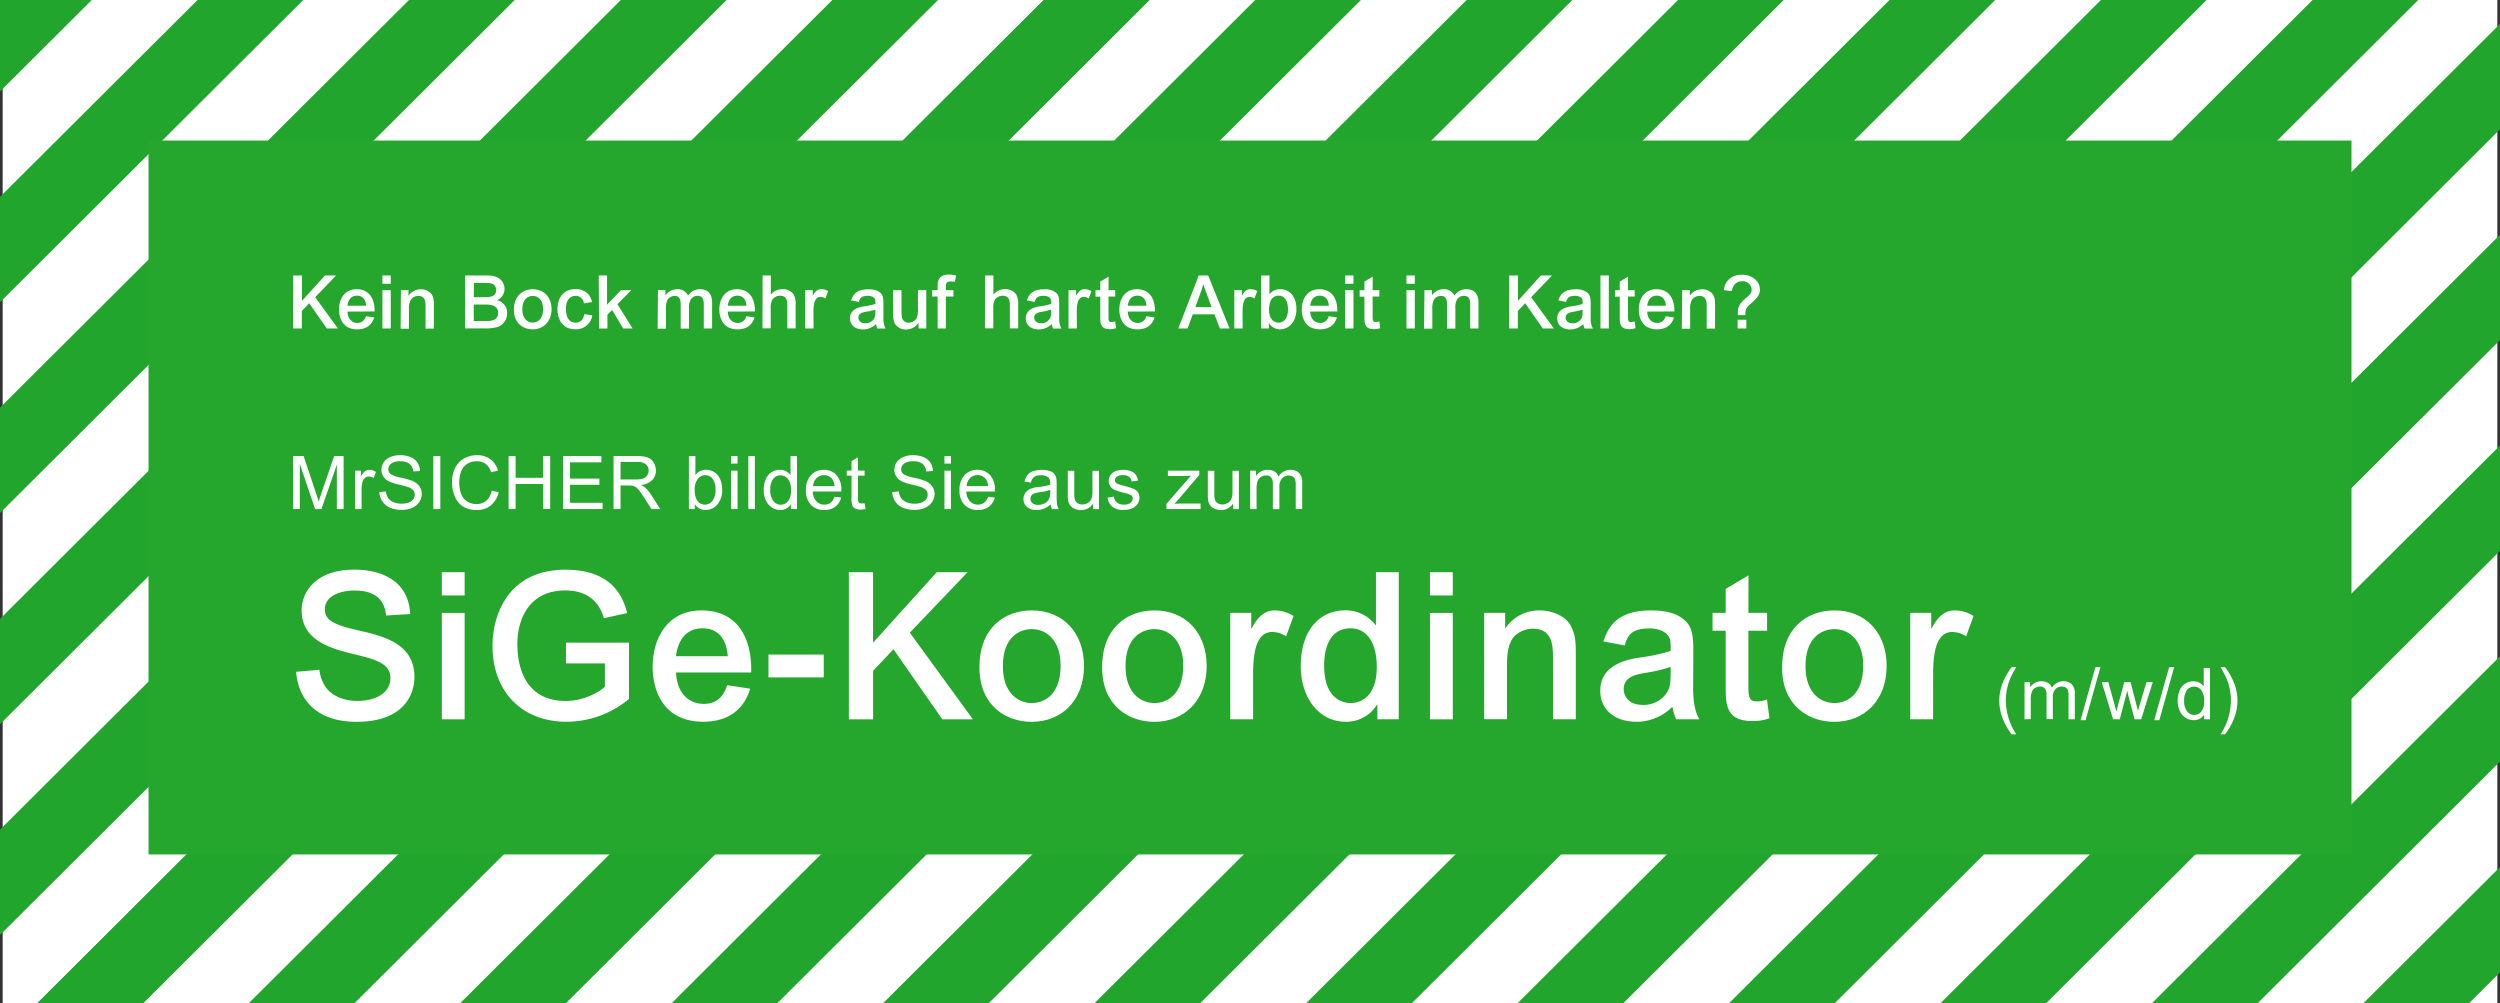<svg xmlns="http://www.w3.org/2000/svg" viewBox="0 0 900 361.23"><rect x="0" y="0" width="900" height="361.23" fill="#333333" stroke="none"/><g id="Ebene_2" data-name="Ebene 2"><g id="Ebene_1-2" data-name="Ebene 1"><rect x="0.96" width="898.08" height="361.23" style="fill:#fff"/><polygon points="0 0 0 32.94 33.05 0 0 0" style="fill:#22a52d"/><polygon points="71.11 0 0 70.88 0 108.82 109.17 0 71.11 0" style="fill:#22a52d"/><polygon points="147.23 0 0 146.75 0 184.69 185.29 0 147.23 0" style="fill:#22a52d"/><polygon points="223.51 0 0 222.8 0 260.73 261.57 0 223.51 0" style="fill:#22a52d"/><polygon points="299.63 0 0 298.67 0 336.61 337.69 0 299.63 0" style="fill:#22a52d"/><polygon points="375.75 0 13.36 361.23 51.42 361.23 413.81 0 375.75 0" style="fill:#22a52d"/><polygon points="375.75 0 13.36 361.23 51.42 361.23 413.81 0 375.75 0" style="fill:#22a52d"/><polygon points="451.87 0 89.48 361.23 127.54 361.23 489.93 0 451.87 0" style="fill:#22a52d"/><polygon points="527.98 0 165.59 361.23 203.66 361.23 566.05 0 527.98 0" style="fill:#22a52d"/><polygon points="604.09 0 241.7 361.23 279.76 361.23 642.15 0 604.09 0" style="fill:#22a52d"/><polygon points="680.22 0 317.82 361.23 355.88 361.23 718.27 0 680.22 0" style="fill:#22a52d"/><polygon points="756.34 0 393.94 361.23 432 361.23 794.39 0 756.34 0" style="fill:#22a52d"/><polygon points="832.52 0 470.13 361.23 508.19 361.23 870.57 0 832.52 0" style="fill:#22a52d"/><polygon points="546.25 361.23 584.31 361.23 900 46.55 900 8.61 546.25 361.23" style="fill:#22a52d"/><polygon points="622.37 361.23 660.43 361.23 900 122.42 900 84.49 622.37 361.23" style="fill:#22a52d"/><polygon points="698.5 361.23 736.55 361.23 900 198.31 900 160.38 698.5 361.23" style="fill:#22a52d"/><polygon points="774.62 361.23 812.67 361.23 900 274.18 900 236.25 774.62 361.23" style="fill:#22a52d"/><polygon points="850.74 361.23 888.79 361.23 900 350.06 900 312.13 850.74 361.23" style="fill:#22a52d"/><rect x="53.47" y="50.6" width="793.07" height="257" style="fill:#25a62d"/><path d="M108.69,99.16v9.15L117,99.16h4L113.47,107l8.18,11.25h-4l-6.35-9.09-2.64,2.8v6.29h-3.14V99.16Z" style="fill:#fff"/><path d="M125.09,112.17c.08,2.38,1.38,4.08,3.62,4.08a3.05,3.05,0,0,0,3-2.42l3,.45c-.74,2.51-2.66,4.29-6.08,4.29-5.38,0-6.58-4.29-6.58-7.14,0-3.52,1.78-7.31,6.34-7.31s6.56,3.47,6.46,8Zm6.72-2.1c-.08-1.23-.56-3.63-3.31-3.63-2.93,0-3.36,3-3.41,3.63Z" style="fill:#fff"/><path d="M137.67,99.16h3v3h-3Zm0,5.28h3v13.81h-3Z" style="fill:#fff"/><path d="M144.33,104.44h2.72v2h.06a5.25,5.25,0,0,1,4.42-2.29,4.61,4.61,0,0,1,4,2c.67,1.25.67,2.18.67,4.07v8.08h-3v-7.76c0-1.7,0-4-2.62-4a3.23,3.23,0,0,0-2.8,1.55,7,7,0,0,0-.56,3.25v7h-3Z" style="fill:#fff"/><path d="M167.42,99.16h7.36c2.45,0,3.57.3,4.51.83a4.63,4.63,0,0,1,2.34,4,4.43,4.43,0,0,1-2.66,4.08,4.64,4.64,0,0,1,3.6,4.64,5.27,5.27,0,0,1-3.12,4.91,16,16,0,0,1-5.12.61h-6.91Zm3.15,7.82H174c2.11,0,4.62,0,4.62-2.56a2.64,2.64,0,0,0-.75-1.87c-.69-.69-2.08-.69-4.19-.69h-3.06Zm0,8.58h4.18c1.76,0,4.56,0,4.56-2.93s-3-3-5-3h-3.78Z" style="fill:#fff"/><path d="M191.79,104.12c4.05,0,6.77,2.91,6.77,7.2s-2.85,7.25-6.8,7.25c-3.3,0-6.77-2.08-6.77-7.06S188.24,104.12,191.79,104.12Zm0,12c1.33,0,3.73-.8,3.73-4.88,0-3.23-1.78-4.72-3.73-4.72-1.68,0-3.76,1.12-3.76,4.8S190.16,116.15,191.79,116.15Z" style="fill:#fff"/><path d="M213.22,113.53a5.83,5.83,0,0,1-6.1,5c-5.79,0-6.43-5.28-6.43-7.22,0-3.95,2-7.23,6.53-7.23a6,6,0,0,1,4.67,1.95,5.87,5.87,0,0,1,1.2,2.72l-2.88.48a2.94,2.94,0,0,0-2.93-2.72c-3.2,0-3.55,3.33-3.55,4.64,0,1.62.37,5,3.47,5,2.61,0,3-2.3,3.12-3.07Z" style="fill:#fff"/><path d="M215.54,99.16h3v10.53l5-5.25h3.73l-5,5.07,5.47,8.74h-3.39l-4-6.66-1.68,1.68v5h-3Z" style="fill:#fff"/><path d="M236.87,104.44h2.69v1.9h.05a4.94,4.94,0,0,1,4.21-2.22,4.05,4.05,0,0,1,3.9,2.32,4.91,4.91,0,0,1,4.29-2.32c4.35,0,4.35,3.87,4.35,4.93v9.2h-3v-8.34c0-1.44,0-3.42-2.24-3.42a2.92,2.92,0,0,0-2.51,1.42,5.64,5.64,0,0,0-.56,3v7.38h-3v-8.32c0-1.36,0-3.44-2.16-3.44a3,3,0,0,0-2.59,1.39,7.1,7.1,0,0,0-.55,3.41v7h-3Z" style="fill:#fff"/><path d="M262,112.17c.08,2.38,1.39,4.08,3.63,4.08a3,3,0,0,0,3-2.42l3,.45c-.75,2.51-2.67,4.29-6.08,4.29-5.39,0-6.59-4.29-6.59-7.14,0-3.52,1.79-7.31,6.35-7.31s6.56,3.47,6.45,8Zm6.72-2.1c-.08-1.23-.56-3.63-3.3-3.63-2.94,0-3.36,3-3.42,3.63Z" style="fill:#fff"/><path d="M274.54,99.16h2.95v6.94a5.22,5.22,0,0,1,4.19-2,4.71,4.71,0,0,1,4,1.84,7.07,7.07,0,0,1,.75,3.84v8.45h-3v-8.08c0-1.46,0-3.68-2.62-3.68a3.3,3.3,0,0,0-2.8,1.47,6,6,0,0,0-.56,3v7.25h-2.95Z" style="fill:#fff"/><path d="M292.88,118.25h-3V104.44h2.72v2h.05c.48-.94,1.36-2.35,3-2.35a4.68,4.68,0,0,1,2.48.72l-1,2.64a3.38,3.38,0,0,0-1.81-.56c-2.27,0-2.48,3.25-2.48,5.49Z" style="fill:#fff"/><path d="M306.39,108.15c.61-1.81,1.71-4,6.16-4,1.95,0,3.47.37,4.48,1.36.75.72,1,1.55,1,3.89l0,4.94a7.56,7.56,0,0,0,.8,3.94h-3a7.84,7.84,0,0,1-.48-1.62,6.57,6.57,0,0,1-4.64,1.94c-2.93,0-4.72-1.62-4.72-4,0-3.52,3.76-4.11,5.25-4.35a23,23,0,0,0,3.87-.83,6.14,6.14,0,0,0,0-1.28c-.21-1.49-2.1-1.65-2.64-1.65-2.4,0-2.9.88-3.28,2.21Zm5.44,4.08c-1.07.18-2.8.48-2.8,2.1,0,.78.51,2.06,2.51,2.06a3.61,3.61,0,0,0,3.12-1.66c.45-.77.45-1.49.45-3.28A18.56,18.56,0,0,1,311.83,112.23Z" style="fill:#fff"/><path d="M330.68,118.25v-2h-.05a5.24,5.24,0,0,1-4.43,2.37,4.62,4.62,0,0,1-4-2,7.08,7.08,0,0,1-.67-3.52v-8.64h3v7c0,2,.06,2.88.46,3.58a2.41,2.41,0,0,0,2.16,1.12,3.21,3.21,0,0,0,2.77-1.5,7.63,7.63,0,0,0,.53-3.57v-6.64h3v13.81Z" style="fill:#fff"/><path d="M343.24,104.44v2.32h-2.73v11.49h-2.95V106.76h-2v-2.32h2v-1.28c0-1.47,0-4.32,4.05-4.32a10.42,10.42,0,0,1,2.58.35l-.42,2.29a7.2,7.2,0,0,0-1.58-.16c-1.68,0-1.68,1.12-1.68,2v1.14Z" style="fill:#fff"/><path d="M354.62,99.16h3v6.94a5.19,5.19,0,0,1,4.18-2,4.71,4.71,0,0,1,4,1.84,7.07,7.07,0,0,1,.75,3.84v8.45h-3v-8.08c0-1.46,0-3.68-2.62-3.68a3.28,3.28,0,0,0-2.79,1.47,6,6,0,0,0-.56,3v7.25h-3Z" style="fill:#fff"/><path d="M369.68,108.15c.61-1.81,1.7-4,6.16-4a6.19,6.19,0,0,1,4.48,1.36c.74.72,1,1.55,1,3.89l0,4.94a7.56,7.56,0,0,0,.8,3.94h-3a7.26,7.26,0,0,1-.48-1.62,6.61,6.61,0,0,1-4.64,1.94c-2.94,0-4.72-1.62-4.72-4,0-3.52,3.76-4.11,5.25-4.35a23,23,0,0,0,3.87-.83,7.9,7.9,0,0,0,0-1.28c-.21-1.49-2.11-1.65-2.64-1.65-2.4,0-2.91.88-3.28,2.21Zm5.44,4.08c-1.07.18-2.8.48-2.8,2.1,0,.78.5,2.06,2.5,2.06a3.6,3.6,0,0,0,3.12-1.66c.46-.77.46-1.49.46-3.28A18.56,18.56,0,0,1,375.12,112.23Z" style="fill:#fff"/><path d="M387.67,118.25h-3V104.44h2.72v2h.06c.48-.94,1.36-2.35,3-2.35a4.68,4.68,0,0,1,2.48.72l-1,2.64a3.45,3.45,0,0,0-1.82-.56c-2.26,0-2.48,3.25-2.48,5.49Z" style="fill:#fff"/><path d="M399.06,104.44h2.42v2.32h-2.42v6.88c0,1.55,0,2.29,1.06,2.29a4.28,4.28,0,0,0,1.34-.24l.32,2.43a6.12,6.12,0,0,1-2.22.37c-3.46,0-3.46-2.13-3.46-4.69v-7h-1.71v-2.32h1.71v-3.12l3-1.76Z" style="fill:#fff"/><path d="M406,112.17c.08,2.38,1.39,4.08,3.63,4.08a3,3,0,0,0,3-2.42l3,.45c-.75,2.51-2.67,4.29-6.08,4.29-5.39,0-6.59-4.29-6.59-7.14,0-3.52,1.79-7.31,6.35-7.31s6.56,3.47,6.45,8Zm6.72-2.1c-.08-1.23-.56-3.63-3.3-3.63-2.94,0-3.36,3-3.42,3.63Z" style="fill:#fff"/><path d="M431.55,99.16h3.39l7.7,19.09h-3.49l-1.95-5.09h-7.81l-1.86,5.09h-3.34Zm-1.22,11.39h5.86l-1.76-4.72c-.42-1.12-.82-2.24-1.22-3.52h-.06a19.27,19.27,0,0,1-1,3.22Z" style="fill:#fff"/><path d="M447.36,118.25h-3V104.44h2.72v2h.05c.48-.94,1.36-2.35,3-2.35a4.65,4.65,0,0,1,2.48.72l-1,2.64a3.38,3.38,0,0,0-1.81-.56c-2.27,0-2.48,3.25-2.48,5.49Z" style="fill:#fff"/><path d="M454,118.25V99.16h3V106H457a4.65,4.65,0,0,1,3.87-1.89c3.41,0,5.84,2.67,5.84,7.12,0,5.12-3.15,7.33-5.87,7.33a4.73,4.73,0,0,1-4-2.18h-.05v1.86Zm6.32-2.1c1.46,0,3.36-1.07,3.36-4.8,0-1.74-.48-4.91-3.39-4.91a3.05,3.05,0,0,0-3,2.27,8.29,8.29,0,0,0-.43,2.74C456.85,115.51,459.2,116.15,460.32,116.15Z" style="fill:#fff"/><path d="M471.67,112.17c.08,2.38,1.39,4.08,3.63,4.08a3,3,0,0,0,3-2.42l3,.45c-.75,2.51-2.67,4.29-6.08,4.29-5.39,0-6.59-4.29-6.59-7.14,0-3.52,1.79-7.31,6.35-7.31s6.56,3.47,6.45,8Zm6.72-2.1c-.08-1.23-.56-3.63-3.3-3.63-2.94,0-3.36,3-3.42,3.63Z" style="fill:#fff"/><path d="M484.25,99.16h3v3h-3Zm0,5.28h3v13.81h-3Z" style="fill:#fff"/><path d="M494.15,104.44h2.42v2.32h-2.42v6.88c0,1.55,0,2.29,1.06,2.29a4.28,4.28,0,0,0,1.34-.24l.32,2.43a6.12,6.12,0,0,1-2.22.37c-3.46,0-3.46-2.13-3.46-4.69v-7h-1.71v-2.32h1.71v-3.12l3-1.76Z" style="fill:#fff"/><path d="M506.33,99.16h3v3h-3Zm0,5.28h3v13.81h-3Z" style="fill:#fff"/><path d="M512.81,104.44h2.69v1.9h0a4.94,4.94,0,0,1,4.22-2.22,4.05,4.05,0,0,1,3.89,2.32,4.91,4.91,0,0,1,4.29-2.32c4.35,0,4.35,3.87,4.35,4.93v9.2h-3v-8.34c0-1.44,0-3.42-2.24-3.42a2.94,2.94,0,0,0-2.51,1.42,5.74,5.74,0,0,0-.56,3v7.38h-3v-8.32c0-1.36,0-3.44-2.16-3.44a3,3,0,0,0-2.58,1.39,7,7,0,0,0-.56,3.41v7h-3Z" style="fill:#fff"/><path d="M546.45,99.16v9.15l8.27-9.15h4l-7.5,7.84,8.19,11.25h-4l-6.35-9.09-2.64,2.8v6.29h-3.14V99.16Z" style="fill:#fff"/><path d="M561,108.15c.61-1.81,1.7-4,6.16-4a6.19,6.19,0,0,1,4.48,1.36c.74.72,1,1.55,1,3.89l0,4.94a7.56,7.56,0,0,0,.8,3.94h-3a7.26,7.26,0,0,1-.48-1.62,6.61,6.61,0,0,1-4.64,1.94c-2.94,0-4.72-1.62-4.72-4,0-3.52,3.76-4.11,5.25-4.35a23,23,0,0,0,3.87-.83,7.9,7.9,0,0,0,0-1.28c-.21-1.49-2.11-1.65-2.64-1.65-2.4,0-2.91.88-3.28,2.21Zm5.44,4.08c-1.07.18-2.8.48-2.8,2.1,0,.78.5,2.06,2.5,2.06a3.6,3.6,0,0,0,3.12-1.66c.46-.77.46-1.49.46-3.28A18.56,18.56,0,0,1,566.42,112.23Z" style="fill:#fff"/><path d="M576.17,99.16h3v19.09h-3Z" style="fill:#fff"/><path d="M586.06,104.44h2.43v2.32h-2.43v6.88c0,1.55,0,2.29,1.07,2.29a4.34,4.34,0,0,0,1.34-.24l.32,2.43a6.12,6.12,0,0,1-2.22.37c-3.46,0-3.46-2.13-3.46-4.69v-7H581.4v-2.32h1.71v-3.12l2.95-1.76Z" style="fill:#fff"/><path d="M593,112.17c.08,2.38,1.39,4.08,3.63,4.08a3,3,0,0,0,3-2.42l3,.45c-.75,2.51-2.67,4.29-6.08,4.29-5.39,0-6.59-4.29-6.59-7.14,0-3.52,1.79-7.31,6.35-7.31s6.56,3.47,6.45,8Zm6.72-2.1c-.08-1.23-.56-3.63-3.31-3.63-2.93,0-3.35,3-3.41,3.63Z" style="fill:#fff"/><path d="M605.6,104.44h2.73v2h0a5.25,5.25,0,0,1,4.42-2.29,4.61,4.61,0,0,1,4,2c.67,1.25.67,2.18.67,4.07v8.08h-3v-7.76c0-1.7,0-4-2.62-4a3.23,3.23,0,0,0-2.8,1.55,7,7,0,0,0-.55,3.25v7h-3Z" style="fill:#fff"/><path d="M625.63,113.45c-.08-2.34,0-3.7,2.82-6.07,1.39-1.15,2.16-1.79,2.16-3.13a3.21,3.21,0,0,0-3.46-3c-1.6,0-3.23.88-3.71,3.55l-2.85-.35c.34-3.39,2.85-5.55,6.48-5.55s6.5,2.25,6.5,5.36c0,2.06-1.22,3.28-3.23,5-1.59,1.38-2,1.84-2,4.18Zm-.08,1.66h3.14v3.14h-3.14Z" style="fill:#fff"/><path d="M105.5,183.27V164.19h3.8l4.52,13.51c.41,1.26.72,2.2.91,2.83.21-.7.55-1.72,1-3.06l4.57-13.28h3.4v19.08h-2.43v-16l-5.55,16h-2.28L107.93,167v16.24Z" style="fill:#fff"/><path d="M127.83,183.27V169.45h2.11v2.1a5.8,5.8,0,0,1,1.49-1.94,2.56,2.56,0,0,1,1.5-.47,4.58,4.58,0,0,1,2.41.75l-.8,2.18a3.37,3.37,0,0,0-1.72-.51,2.21,2.21,0,0,0-1.38.46,2.57,2.57,0,0,0-.88,1.28,9.21,9.21,0,0,0-.39,2.74v7.23Z" style="fill:#fff"/><path d="M136.55,177.14l2.38-.2a5.22,5.22,0,0,0,.79,2.34,4.25,4.25,0,0,0,1.92,1.49,7.95,7.95,0,0,0,5.48.14,3.56,3.56,0,0,0,1.65-1.18,2.75,2.75,0,0,0,.54-1.64,2.43,2.43,0,0,0-.53-1.56,3.73,3.73,0,0,0-1.71-1.13,34.31,34.31,0,0,0-3.4-.93,17.45,17.45,0,0,1-3.68-1.19,5.07,5.07,0,0,1-2-1.78,4.34,4.34,0,0,1-.67-2.38,4.83,4.83,0,0,1,.82-2.7,5.09,5.09,0,0,1,2.39-1.9,9,9,0,0,1,3.5-.65,9.51,9.51,0,0,1,3.75.68,5.32,5.32,0,0,1,2.49,2,5.88,5.88,0,0,1,.94,3l-2.42.18a3.85,3.85,0,0,0-1.33-2.73,5.09,5.09,0,0,0-3.32-.93,5.34,5.34,0,0,0-3.34.84,2.53,2.53,0,0,0-1,2,2.2,2.2,0,0,0,.74,1.69,10.28,10.28,0,0,0,3.81,1.36,26,26,0,0,1,4.23,1.21,5.9,5.9,0,0,1,2.46,1.95,4.83,4.83,0,0,1,.79,2.72,5.22,5.22,0,0,1-.87,2.87,5.79,5.79,0,0,1-2.51,2.09,8.71,8.71,0,0,1-3.68.75,10.88,10.88,0,0,1-4.34-.76,6.06,6.06,0,0,1-2.74-2.27A6.34,6.34,0,0,1,136.55,177.14Z" style="fill:#fff"/><path d="M156,183.27V164.19h2.52v19.08Z" style="fill:#fff"/><path d="M177,176.58l2.53.64a8.57,8.57,0,0,1-2.86,4.75,7.88,7.88,0,0,1-5,1.63,9,9,0,0,1-5-1.26,7.8,7.8,0,0,1-2.94-3.63,12.89,12.89,0,0,1-1-5.12,11.23,11.23,0,0,1,1.14-5.2,7.82,7.82,0,0,1,3.24-3.37,9.42,9.42,0,0,1,4.62-1.15,7.84,7.84,0,0,1,4.82,1.45,7.6,7.6,0,0,1,2.72,4.1l-2.48.59a5.93,5.93,0,0,0-1.93-3,5.09,5.09,0,0,0-3.18-.95,6.17,6.17,0,0,0-3.67,1.05,5.55,5.55,0,0,0-2.08,2.83,11.43,11.43,0,0,0-.6,3.67,11.71,11.71,0,0,0,.71,4.25,5.26,5.26,0,0,0,2.21,2.71,6.14,6.14,0,0,0,3.24.9,5.46,5.46,0,0,0,3.59-1.22A6.25,6.25,0,0,0,177,176.58Z" style="fill:#fff"/><path d="M183.1,183.27V164.19h2.52V172h9.92v-7.84h2.53v19.08h-2.53v-9h-9.92v9Z" style="fill:#fff"/><path d="M202.7,183.27V164.19h13.8v2.25H205.22v5.85h10.56v2.24H205.22V181h11.72v2.25Z" style="fill:#fff"/><path d="M220.87,183.27V164.19h8.46a11.09,11.09,0,0,1,3.88.52,4.23,4.23,0,0,1,2.12,1.81,5.43,5.43,0,0,1,.79,2.88,4.78,4.78,0,0,1-1.31,3.42,6.64,6.64,0,0,1-4.06,1.77,6.59,6.59,0,0,1,1.52.95,13,13,0,0,1,2.1,2.54l3.32,5.19h-3.18l-2.53-4c-.73-1.14-1.34-2-1.82-2.63a5.78,5.78,0,0,0-1.28-1.27,4,4,0,0,0-1.15-.51,7.77,7.77,0,0,0-1.41-.09h-2.93v8.47Zm2.52-10.66h5.43a8.44,8.44,0,0,0,2.71-.35,2.87,2.87,0,0,0,1.48-1.15,3.11,3.11,0,0,0,.51-1.71,2.85,2.85,0,0,0-1-2.23,4.62,4.62,0,0,0-3.11-.87h-6Z" style="fill:#fff"/><path d="M250.12,183.27H248V164.19h2.34V171a4.64,4.64,0,0,1,3.79-1.86,5.82,5.82,0,0,1,2.41.51,4.93,4.93,0,0,1,1.88,1.45,7.07,7.07,0,0,1,1.15,2.24,9.23,9.23,0,0,1,.42,2.81,7.93,7.93,0,0,1-1.76,5.5,5.51,5.51,0,0,1-4.22,1.94,4.39,4.39,0,0,1-3.84-2.05Zm0-7a7.17,7.17,0,0,0,.68,3.59,3.35,3.35,0,0,0,5.65.48,6.06,6.06,0,0,0,1.12-4,6.21,6.21,0,0,0-1.07-4,3.27,3.27,0,0,0-2.6-1.29,3.36,3.36,0,0,0-2.65,1.34A5.85,5.85,0,0,0,250.09,176.26Z" style="fill:#fff"/><path d="M263.17,166.89v-2.7h2.35v2.7Zm0,16.38V169.45h2.35v13.82Z" style="fill:#fff"/><path d="M269.4,183.27V164.19h2.35v19.08Z" style="fill:#fff"/><path d="M284.72,183.27v-1.74a4.3,4.3,0,0,1-3.87,2.06,5.44,5.44,0,0,1-3-.91,6,6,0,0,1-2.15-2.55,8.75,8.75,0,0,1-.76-3.75,9.84,9.84,0,0,1,.69-3.76,5.41,5.41,0,0,1,2.07-2.58,5.5,5.5,0,0,1,3.08-.9,4.54,4.54,0,0,1,2.23.53,4.48,4.48,0,0,1,1.58,1.37v-6.85h2.33v19.08Zm-7.41-6.89a6,6,0,0,0,1.12,4,3.38,3.38,0,0,0,2.65,1.32,3.32,3.32,0,0,0,2.61-1.26,5.8,5.8,0,0,0,1.07-3.83,6.47,6.47,0,0,0-1.09-4.16,3.36,3.36,0,0,0-2.7-1.33,3.25,3.25,0,0,0-2.61,1.27A6.29,6.29,0,0,0,277.31,176.38Z" style="fill:#fff"/><path d="M300.42,178.82l2.42.3a6,6,0,0,1-2.12,3.3,6.42,6.42,0,0,1-4,1.17,6.34,6.34,0,0,1-4.81-1.87,7.28,7.28,0,0,1-1.78-5.24,7.64,7.64,0,0,1,1.8-5.42,6.09,6.09,0,0,1,4.66-1.92,5.93,5.93,0,0,1,4.53,1.88,7.52,7.52,0,0,1,1.75,5.32c0,.13,0,.34,0,.62H292.59a5.35,5.35,0,0,0,1.29,3.49,3.83,3.83,0,0,0,2.89,1.21A3.6,3.6,0,0,0,299,181,4.5,4.5,0,0,0,300.42,178.82Zm-7.7-3.79h7.72a4.68,4.68,0,0,0-.88-2.61,3.59,3.59,0,0,0-2.91-1.36,3.72,3.72,0,0,0-2.71,1.08A4.34,4.34,0,0,0,292.72,175Z" style="fill:#fff"/><path d="M311.27,181.18l.34,2.07a8.63,8.63,0,0,1-1.77.21,4,4,0,0,1-2-.41,2.24,2.24,0,0,1-1-1.06,8.37,8.37,0,0,1-.29-2.76v-8h-1.72v-1.82h1.72V166l2.33-1.41v4.83h2.36v1.82h-2.36v8.09a3.88,3.88,0,0,0,.13,1.29.92.92,0,0,0,.4.45,1.56,1.56,0,0,0,.8.17A7.8,7.8,0,0,0,311.27,181.18Z" style="fill:#fff"/><path d="M321.21,177.14l2.38-.2a5.22,5.22,0,0,0,.78,2.34,4.36,4.36,0,0,0,1.92,1.49,7.26,7.26,0,0,0,2.93.56,7.1,7.1,0,0,0,2.55-.42,3.56,3.56,0,0,0,1.65-1.18,2.75,2.75,0,0,0,.54-1.64,2.43,2.43,0,0,0-.52-1.56,3.82,3.82,0,0,0-1.72-1.13,32.7,32.7,0,0,0-3.4-.93,17.45,17.45,0,0,1-3.68-1.19,5.21,5.21,0,0,1-2-1.78,4.43,4.43,0,0,1-.67-2.38,4.91,4.91,0,0,1,.82-2.7,5.12,5.12,0,0,1,2.4-1.9,9,9,0,0,1,3.5-.65,9.46,9.46,0,0,1,3.74.68,5.4,5.4,0,0,1,2.5,2,5.77,5.77,0,0,1,.93,3l-2.42.18a3.88,3.88,0,0,0-1.32-2.73,5.12,5.12,0,0,0-3.33-.93,5.3,5.3,0,0,0-3.33.84,2.53,2.53,0,0,0-1.05,2,2.2,2.2,0,0,0,.74,1.69,10.28,10.28,0,0,0,3.81,1.36,25.53,25.53,0,0,1,4.22,1.21,5.9,5.9,0,0,1,2.46,1.95,4.76,4.76,0,0,1,.8,2.72,5.15,5.15,0,0,1-.88,2.87,5.76,5.76,0,0,1-2.5,2.09,8.74,8.74,0,0,1-3.68.75,10.85,10.85,0,0,1-4.34-.76,6.09,6.09,0,0,1-2.75-2.27A6.41,6.41,0,0,1,321.21,177.14Z" style="fill:#fff"/><path d="M340,166.89v-2.7h2.34v2.7Zm0,16.38V169.45h2.34v13.82Z" style="fill:#fff"/><path d="M355.71,178.82l2.42.3a6,6,0,0,1-2.12,3.3,6.42,6.42,0,0,1-4,1.17,6.34,6.34,0,0,1-4.81-1.87,7.28,7.28,0,0,1-1.78-5.24,7.64,7.64,0,0,1,1.8-5.42,6.09,6.09,0,0,1,4.66-1.92,5.93,5.93,0,0,1,4.53,1.88,7.52,7.52,0,0,1,1.75,5.32c0,.13,0,.34,0,.62H347.88a5.35,5.35,0,0,0,1.29,3.49,3.83,3.83,0,0,0,2.89,1.21,3.6,3.6,0,0,0,2.2-.68A4.5,4.5,0,0,0,355.71,178.82ZM348,175h7.72a4.68,4.68,0,0,0-.88-2.61,3.59,3.59,0,0,0-2.91-1.36,3.72,3.72,0,0,0-2.71,1.08A4.34,4.34,0,0,0,348,175Z" style="fill:#fff"/><path d="M378.27,181.57a8.53,8.53,0,0,1-2.51,1.56,7.08,7.08,0,0,1-2.58.46,5,5,0,0,1-3.5-1.12,3.66,3.66,0,0,1-1.23-2.84,3.86,3.86,0,0,1,1.68-3.2,5.6,5.6,0,0,1,1.68-.77,16.67,16.67,0,0,1,2.09-.35,21.75,21.75,0,0,0,4.17-.81c0-.32,0-.52,0-.61a2.56,2.56,0,0,0-.67-2,3.92,3.92,0,0,0-2.67-.79,4.12,4.12,0,0,0-2.44.58,3.54,3.54,0,0,0-1.16,2.05l-2.29-.32a5.63,5.63,0,0,1,1-2.37,4.41,4.41,0,0,1,2.07-1.39,9.06,9.06,0,0,1,3.13-.49,8.54,8.54,0,0,1,2.88.41,3.29,3.29,0,0,1,2.36,2.65,14.5,14.5,0,0,1,.11,2.16v3.12a32.93,32.93,0,0,0,.15,4.13,5.1,5.1,0,0,0,.6,1.66h-2.45A5,5,0,0,1,378.27,181.57Zm-.2-5.23a17.4,17.4,0,0,1-3.82.88,9.09,9.09,0,0,0-2.05.47,2,2,0,0,0-.92.76,2.07,2.07,0,0,0,.38,2.68,3.11,3.11,0,0,0,2.08.62,4.92,4.92,0,0,0,2.41-.59,3.72,3.72,0,0,0,1.55-1.62,5.7,5.7,0,0,0,.37-2.34Z" style="fill:#fff"/><path d="M393.51,183.27v-2a5.06,5.06,0,0,1-4.39,2.35,5.6,5.6,0,0,1-2.28-.47,3.75,3.75,0,0,1-1.58-1.18,4.43,4.43,0,0,1-.72-1.74,11.54,11.54,0,0,1-.14-2.18v-8.57h2.34v7.67a14.25,14.25,0,0,0,.14,2.47,2.43,2.43,0,0,0,.94,1.45,2.93,2.93,0,0,0,1.77.53,3.88,3.88,0,0,0,2-.54,3,3,0,0,0,1.31-1.47,7.52,7.52,0,0,0,.38-2.7v-7.41h2.34v13.82Z" style="fill:#fff"/><path d="M398.71,179.15l2.32-.37a3.24,3.24,0,0,0,1.09,2.14,3.79,3.79,0,0,0,2.49.74A3.65,3.65,0,0,0,407,181a2,2,0,0,0,.78-1.54,1.42,1.42,0,0,0-.69-1.25,10.1,10.1,0,0,0-2.39-.79,21.79,21.79,0,0,1-3.57-1.13,3.42,3.42,0,0,1-2-3.17,3.55,3.55,0,0,1,.42-1.71,3.84,3.84,0,0,1,1.16-1.31,4.83,4.83,0,0,1,1.49-.68,7,7,0,0,1,2-.28,7.83,7.83,0,0,1,2.86.47,3.86,3.86,0,0,1,1.81,1.26,4.91,4.91,0,0,1,.81,2.15l-2.29.31a2.54,2.54,0,0,0-.9-1.67,3.32,3.32,0,0,0-2.12-.6,3.77,3.77,0,0,0-2.3.54,1.54,1.54,0,0,0-.69,1.25,1.31,1.31,0,0,0,.28.82,2,2,0,0,0,.9.62q.36.14,2.07.6a28.74,28.74,0,0,1,3.47,1.09,3.5,3.5,0,0,1,1.54,1.23,3.37,3.37,0,0,1,.56,2,4,4,0,0,1-.68,2.21,4.44,4.44,0,0,1-2,1.6,7.14,7.14,0,0,1-2.92.57,6.53,6.53,0,0,1-4.11-1.12A5.21,5.21,0,0,1,398.71,179.15Z" style="fill:#fff"/><path d="M419.92,183.27v-1.9l8.8-10.1c-1,.06-1.88.08-2.64.08h-5.64v-1.9h11.3V171l-7.48,8.77-1.45,1.6c1.05-.07,2-.11,3-.11h6.39v2Z" style="fill:#fff"/><path d="M443.92,183.27v-2a5.06,5.06,0,0,1-4.39,2.35,5.64,5.64,0,0,1-2.28-.47,3.82,3.82,0,0,1-1.58-1.18,4.43,4.43,0,0,1-.72-1.74,12.46,12.46,0,0,1-.14-2.18v-8.57h2.34v7.67a14.25,14.25,0,0,0,.14,2.47,2.43,2.43,0,0,0,.94,1.45,2.93,2.93,0,0,0,1.77.53,3.88,3.88,0,0,0,2-.54,3,3,0,0,0,1.31-1.47,7.52,7.52,0,0,0,.38-2.7v-7.41H446v13.82Z" style="fill:#fff"/><path d="M450.06,183.27V169.45h2.1v1.94a4.84,4.84,0,0,1,1.73-1.63,4.79,4.79,0,0,1,2.46-.62,4.62,4.62,0,0,1,2.52.63,3.48,3.48,0,0,1,1.38,1.79,5,5,0,0,1,4.27-2.42,4.23,4.23,0,0,1,3.17,1.14,4.9,4.9,0,0,1,1.1,3.5v9.49h-2.33v-8.7a6.19,6.19,0,0,0-.23-2,1.92,1.92,0,0,0-.82-1,2.52,2.52,0,0,0-1.41-.38,3.26,3.26,0,0,0-2.42,1,4.26,4.26,0,0,0-1,3.1v8h-2.35v-9a4,4,0,0,0-.57-2.34,2.17,2.17,0,0,0-1.87-.78,3.38,3.38,0,0,0-1.83.52,3,3,0,0,0-1.22,1.52,8.61,8.61,0,0,0-.38,2.89v7.17Z" style="fill:#fff"/><path d="M115,241.12a13.39,13.39,0,0,0,2.22,6.21c3.48,4.81,9.84,5,11.32,5,6.95,0,12-3,12-8.21s-5-6.65-12.94-8.58c-7.62-1.85-19-4.58-19-15.75,0-7.69,6.14-14.72,18.86-14.72,11,0,19.74,4.81,20.19,16l-8.66.52c-.29-2.52-1.1-9-11.31-9-5.33,0-10.72,2-10.72,6.73,0,4,3.18,5.62,12.35,7.69,8.35,1.93,19.89,4.52,19.89,16.64,0,7-4.44,16.2-20.78,16.2s-21.23-10-21.82-18Z" style="fill:#fff"/><path d="M159.06,206h8.21v8.36h-8.21Zm0,14.65h8.21v38.3h-8.21Z" style="fill:#fff"/><path d="M203.73,231.36h22.71v20.26A35.23,35.23,0,0,1,204,259.83c-16.78,0-26.7-11.54-26.7-27.29,0-11.17,5.63-27.44,26.26-27.44,12.28,0,19.75,5.18,22.19,15.61l-8.36,1.85c-2.29-8.21-8.73-10-13.83-10-14.13,0-17.31,11.84-17.31,19.16,0,11.46,4.88,20.63,17.38,20.63,6.88,0,12.58-3.55,14.13-5.17v-8.36h-14Z" style="fill:#fff"/><path d="M243.37,242.08c.22,6.58,3.85,11.32,10.06,11.32,5.77,0,7.54-4.29,8.36-6.73l8.28,1.25c-2.07,7-7.4,11.91-16.86,11.91-14.94,0-18.27-11.91-18.27-19.82,0-9.76,5-20.26,17.6-20.26,12.8,0,18.19,9.61,17.9,22.33ZM262,236.24c-.22-3.4-1.55-10.06-9.17-10.06-8.14,0-9.32,8.36-9.47,10.06Z" style="fill:#fff"/><path d="M276.65,235.65h19.9v8.21h-19.9Z" style="fill:#fff"/><path d="M314.3,206v25.37L337.22,206h11.1l-20.79,21.75,22.71,31.2h-11l-17.6-25.22-7.32,7.77v17.45h-8.73V206Z" style="fill:#fff"/><path d="M371.46,219.75c11.24,0,18.79,8.06,18.79,20,0,12.27-7.92,20.11-18.86,20.11-9.17,0-18.79-5.77-18.79-19.6C352.6,226,361.63,219.75,371.46,219.75Zm0,33.35c3.7,0,10.36-2.22,10.36-13.53,0-8.95-5-13.09-10.36-13.09-4.66,0-10.43,3.1-10.43,13.31S367,253.1,371.46,253.1Z" style="fill:#fff"/><path d="M415.61,219.75c11.25,0,18.79,8.06,18.79,20,0,12.27-7.91,20.11-18.86,20.11-9.17,0-18.78-5.77-18.78-19.6C396.76,226,405.78,219.75,415.61,219.75Zm0,33.35c3.7,0,10.36-2.22,10.36-13.53,0-8.95-5-13.09-10.36-13.09-4.66,0-10.42,3.1-10.42,13.31S411.1,253.1,415.61,253.1Z" style="fill:#fff"/><path d="M451.11,258.94H442.9v-38.3h7.55v5.62h.15c1.33-2.59,3.77-6.51,8.2-6.51a12.89,12.89,0,0,1,6.88,2L463,229.07a9.27,9.27,0,0,0-5-1.56c-6.28,0-6.88,9-6.88,15.24Z" style="fill:#fff"/><path d="M503.55,258.94h-7.69v-5.25h-.15a12.88,12.88,0,0,1-11.24,6.14c-9.91,0-16.2-8.95-16.2-20,0-13.23,7-20.11,16.05-20.11A13.58,13.58,0,0,1,495.19,225h.15V206h8.21Zm-26.85-19.3c0,11.61,6.36,13.46,9.54,13.46,3,0,9.4-1.7,9.4-13,0-8.88-3.7-13.91-9.4-13.91C476.7,226.18,476.7,237.57,476.7,239.64Z" style="fill:#fff"/><path d="M514.79,206H523v8.36h-8.21Zm0,14.65H523v38.3h-8.21Z" style="fill:#fff"/><path d="M534.31,220.64h7.55v5.47H542a14.52,14.52,0,0,1,12.27-6.36c4.51,0,9.32,2,11.17,5.47s1.85,6.06,1.85,11.31v22.41h-8.21V237.42c0-4.73,0-11.09-7.25-11.09-3.4,0-6.58,1.92-7.76,4.29s-1.56,4.95-1.56,9v19.3h-8.21Z" style="fill:#fff"/><path d="M577.21,230.91c1.7-5,4.73-11.16,17.08-11.16,5.4,0,9.62,1,12.43,3.77,2.07,2,2.88,4.29,2.88,10.8L609.53,248c.07,6.95,1.4,9.39,2.22,10.94h-8.36a21.45,21.45,0,0,1-1.33-4.51,18.16,18.16,0,0,1-12.87,5.4c-8.14,0-13.09-4.51-13.09-11.17,0-9.76,10.43-11.38,14.57-12a66.89,66.89,0,0,0,10.72-2.29,18.42,18.42,0,0,0-.07-3.55c-.59-4.14-5.84-4.59-7.32-4.59-6.66,0-8.06,2.44-9.1,6.14Zm15.09,11.32c-3,.52-7.77,1.33-7.77,5.84,0,2.15,1.41,5.7,7,5.7a10,10,0,0,0,8.66-4.59c1.25-2.14,1.25-4.14,1.25-9.09A51.62,51.62,0,0,1,592.3,242.23Z" style="fill:#fff"/><path d="M629.42,220.64h6.73v6.43h-6.73v19.08c0,4.29,0,6.36,3,6.36a11.55,11.55,0,0,0,3.7-.67l.88,6.73a16.5,16.5,0,0,1-6.13,1c-9.62,0-9.62-5.92-9.62-13V227.07h-4.73v-6.43h4.73V212l8.21-4.88Z" style="fill:#fff"/><path d="M660.41,219.75c11.24,0,18.78,8.06,18.78,20,0,12.27-7.91,20.11-18.86,20.11-9.17,0-18.78-5.77-18.78-19.6C641.55,226,650.57,219.75,660.41,219.75Zm0,33.35c3.7,0,10.35-2.22,10.35-13.53,0-8.95-5-13.09-10.35-13.09-4.66,0-10.43,3.1-10.43,13.31S655.9,253.1,660.41,253.1Z" style="fill:#fff"/><path d="M695.91,258.94H687.7v-38.3h7.54v5.62h.15c1.33-2.59,3.77-6.51,8.21-6.51a12.92,12.92,0,0,1,6.88,2l-2.67,7.33a9.23,9.23,0,0,0-5-1.56c-6.29,0-6.88,9-6.88,15.24Z" style="fill:#fff"/><path d="M724.21,264.37a22.47,22.47,0,0,1-3.17-5.54,17.38,17.38,0,0,1-.33-12.32,24.63,24.63,0,0,1,3.5-6.35h1.63c-1,1.75-1.69,3-2,3.74a20.32,20.32,0,0,0-1.2,3.63,20.59,20.59,0,0,0-.55,4.74,22.72,22.72,0,0,0,3.77,12.1Z" style="fill:#fff"/><path d="M728.83,258.94V245.57h2v1.87a4.81,4.81,0,0,1,1.68-1.58,4.68,4.68,0,0,1,2.38-.6,4.44,4.44,0,0,1,2.44.62,3.32,3.32,0,0,1,1.34,1.73,4.79,4.79,0,0,1,4.13-2.35,4,4,0,0,1,3.06,1.11,4.7,4.7,0,0,1,1.07,3.39v9.18h-2.25v-8.42a6.42,6.42,0,0,0-.22-2,2,2,0,0,0-.8-1,2.53,2.53,0,0,0-1.36-.36,3.15,3.15,0,0,0-2.35.94,4.11,4.11,0,0,0-.93,3v7.77h-2.27v-8.69a3.84,3.84,0,0,0-.55-2.27,2.12,2.12,0,0,0-1.82-.75,3.39,3.39,0,0,0-1.77.5,2.85,2.85,0,0,0-1.17,1.48,8,8,0,0,0-.37,2.79v6.94Z" style="fill:#fff"/><path d="M749,259.26l5.35-19.1h1.81l-5.34,19.1Z" style="fill:#fff"/><path d="M760.71,258.94l-4.09-13.37H759l2.13,7.72.79,2.87c0-.14.27-1.06.69-2.76l2.13-7.83H767l2,7.76.66,2.55.77-2.58,2.3-7.73H775l-4.18,13.37h-2.36l-2.13-8-.51-2.28-2.71,10.29Z" style="fill:#fff"/><path d="M775.53,259.26l5.36-19.1h1.81l-5.34,19.1Z" style="fill:#fff"/><path d="M793.47,258.94v-1.68a4.19,4.19,0,0,1-3.75,2,5.26,5.26,0,0,1-2.94-.89,5.71,5.71,0,0,1-2.07-2.46,8.35,8.35,0,0,1-.74-3.63,9.44,9.44,0,0,1,.67-3.64,5.27,5.27,0,0,1,2-2.5,5.33,5.33,0,0,1,3-.87,4.48,4.48,0,0,1,2.16.51,4.63,4.63,0,0,1,1.54,1.33v-6.62h2.25v18.46Zm-7.17-6.67a5.83,5.83,0,0,0,1.08,3.84,3.26,3.26,0,0,0,2.56,1.27,3.22,3.22,0,0,0,2.53-1.21,5.63,5.63,0,0,0,1-3.71,6.36,6.36,0,0,0-1-4,3.28,3.28,0,0,0-2.61-1.28,3.16,3.16,0,0,0-2.53,1.23A6.17,6.17,0,0,0,786.3,252.27Z" style="fill:#fff"/><path d="M801,264.37h-1.62a22.71,22.71,0,0,0,3.76-12.1,20.73,20.73,0,0,0-.54-4.7,19.53,19.53,0,0,0-1.19-3.63c-.33-.76-1-2-2-3.78H801a24,24,0,0,1,3.5,6.35,17.24,17.24,0,0,1-.33,12.32A22.8,22.8,0,0,1,801,264.37Z" style="fill:#fff"/></g></g></svg>